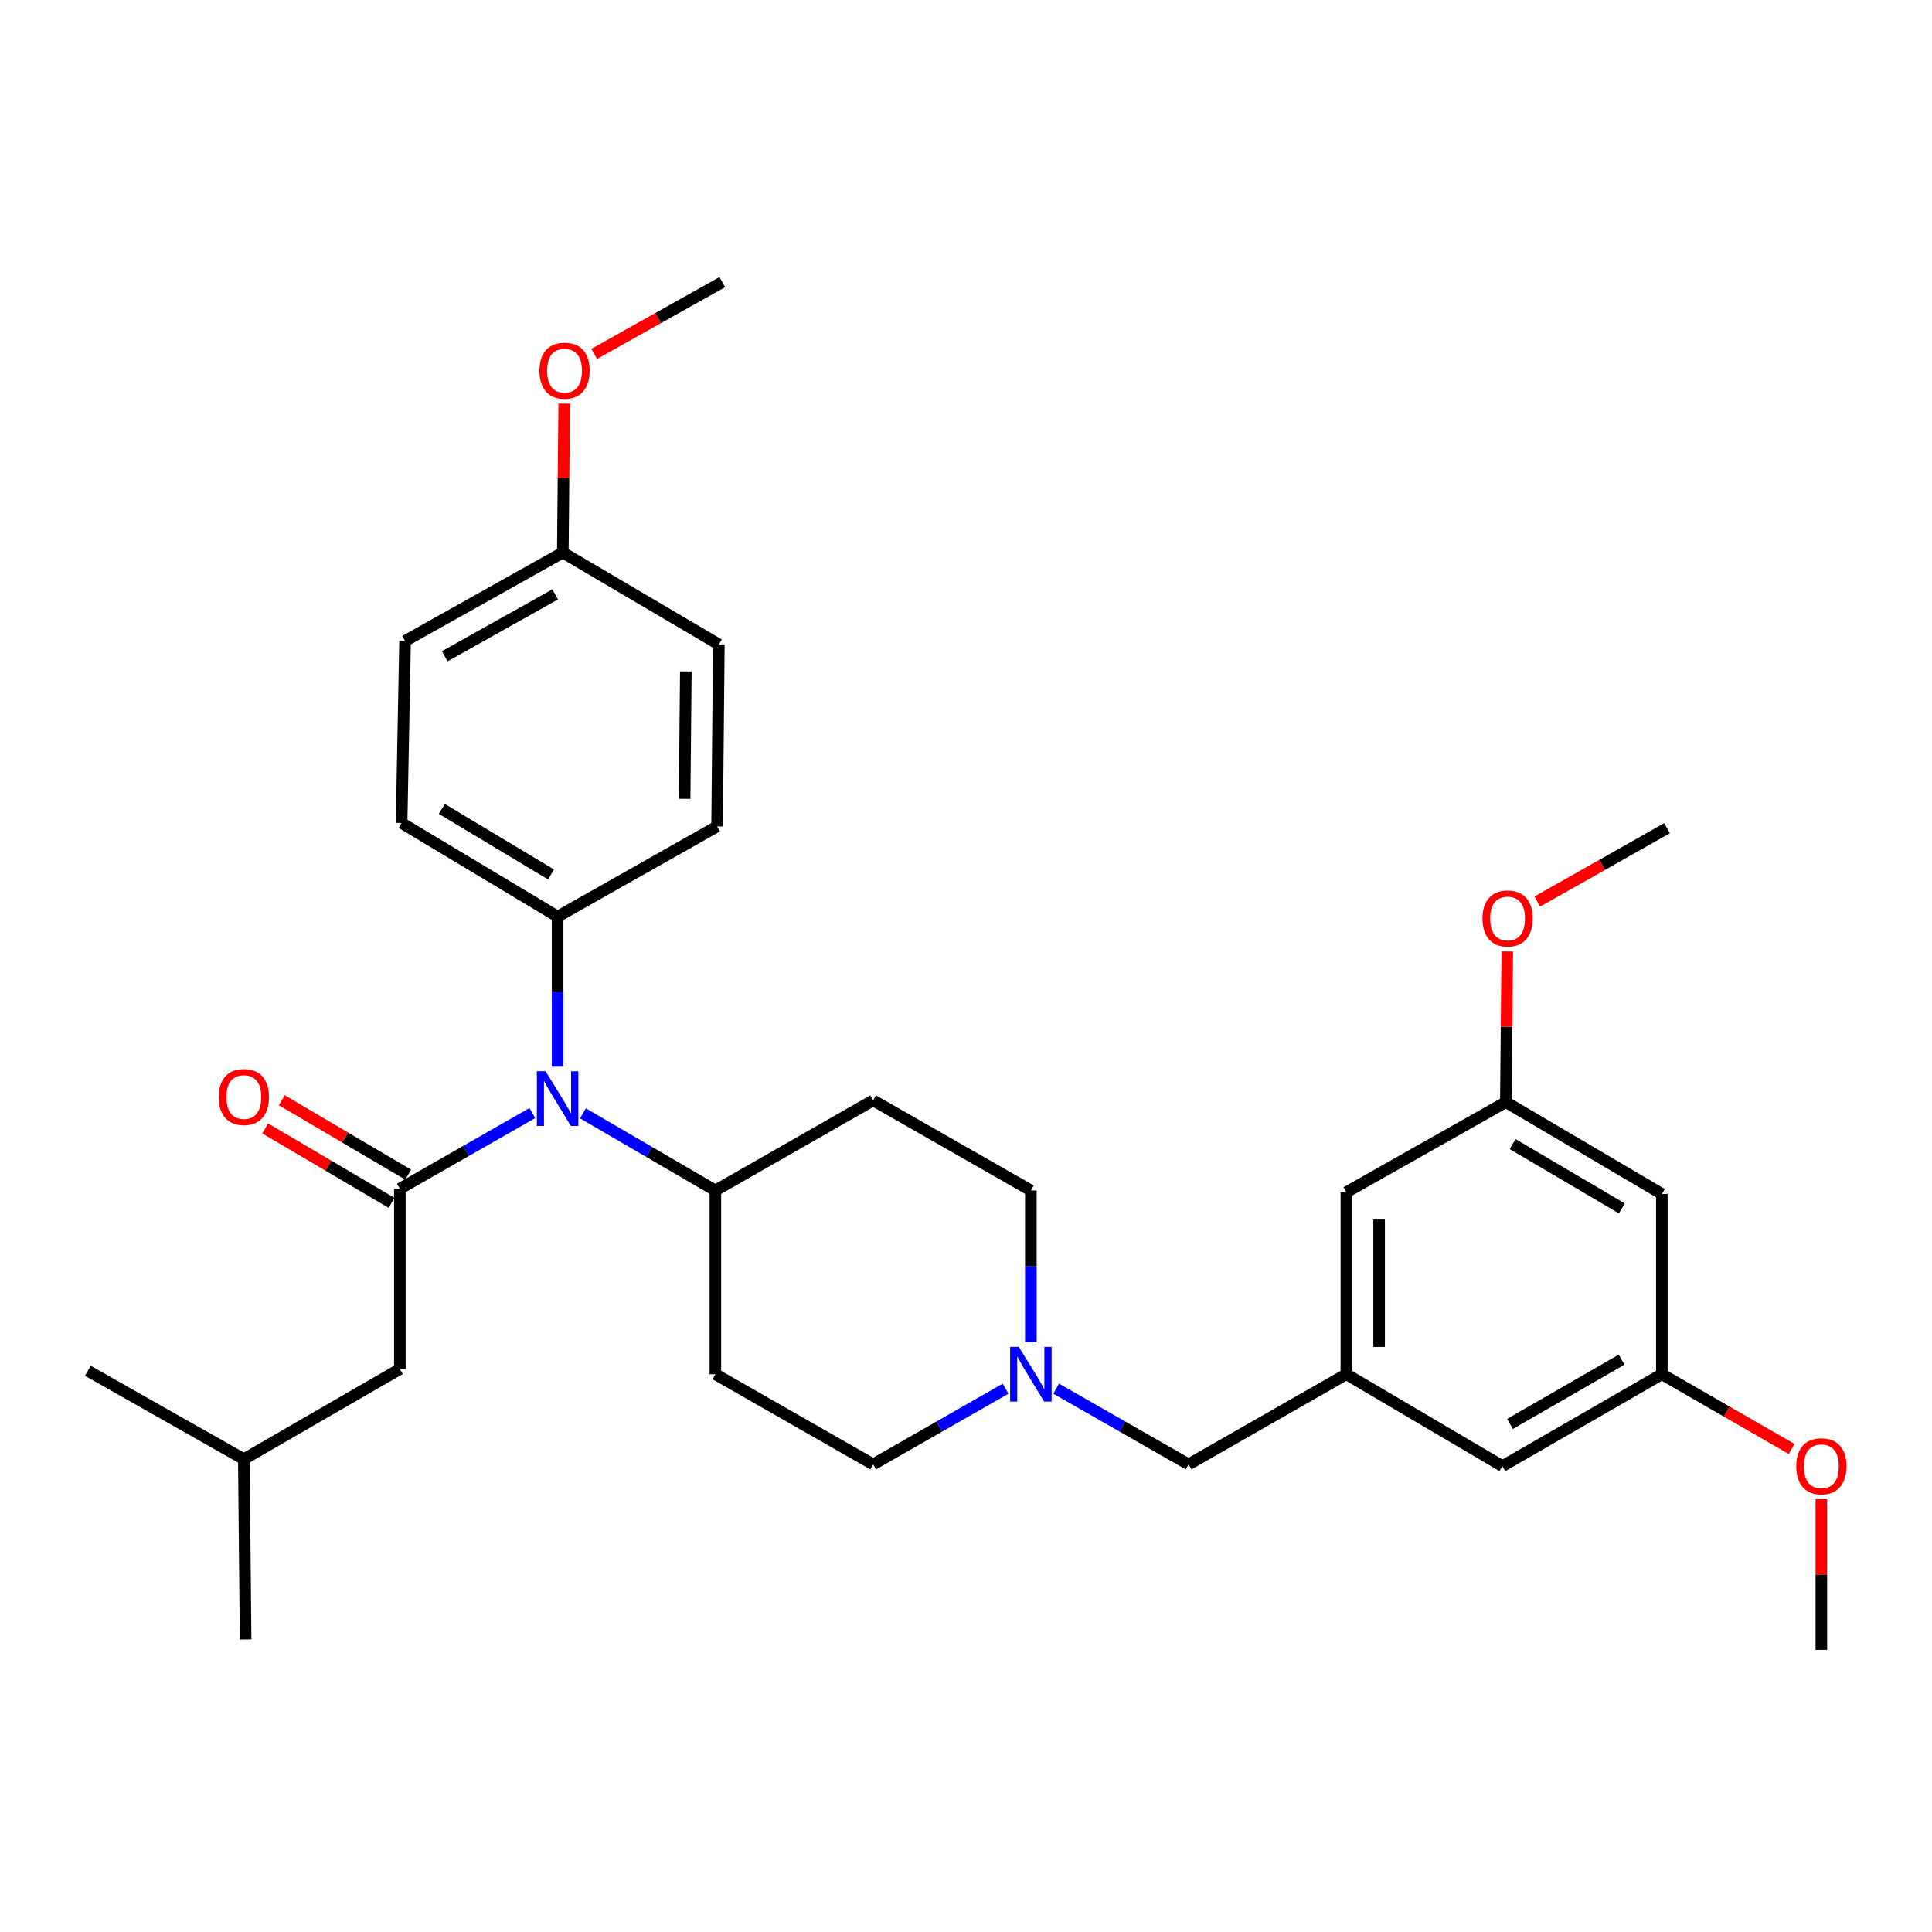 <?xml version='1.0' encoding='iso-8859-1'?>
<svg version='1.1' baseProfile='full'
              xmlns='http://www.w3.org/2000/svg'
                      xmlns:rdkit='http://www.rdkit.org/xml'
                      xmlns:xlink='http://www.w3.org/1999/xlink'
                  xml:space='preserve'
width='1000px' height='1000px' viewBox='0 0 1000 1000'>
<!-- END OF HEADER -->
<rect style='opacity:1.0;fill:#FFFFFF;stroke:none' width='1000' height='1000' x='0' y='0'> </rect>
<path class='bond-0' d='M 370.266,616.199 L 370.266,711.305' style='fill:none;fill-rule:evenodd;stroke:#000000;stroke-width:6px;stroke-linecap:butt;stroke-linejoin:miter;stroke-opacity:1' />
<path class='bond-1' d='M 370.266,616.199 L 451.925,569.54' style='fill:none;fill-rule:evenodd;stroke:#000000;stroke-width:6px;stroke-linecap:butt;stroke-linejoin:miter;stroke-opacity:1' />
<path class='bond-2' d='M 370.266,616.199 L 335.992,596.234' style='fill:none;fill-rule:evenodd;stroke:#000000;stroke-width:6px;stroke-linecap:butt;stroke-linejoin:miter;stroke-opacity:1' />
<path class='bond-2' d='M 335.992,596.234 L 301.718,576.269' style='fill:none;fill-rule:evenodd;stroke:#0000FF;stroke-width:6px;stroke-linecap:butt;stroke-linejoin:miter;stroke-opacity:1' />
<path class='bond-3' d='M 370.266,711.305 L 451.925,757.964' style='fill:none;fill-rule:evenodd;stroke:#000000;stroke-width:6px;stroke-linecap:butt;stroke-linejoin:miter;stroke-opacity:1' />
<path class='bond-4' d='M 451.925,757.964 L 486.205,738.375' style='fill:none;fill-rule:evenodd;stroke:#000000;stroke-width:6px;stroke-linecap:butt;stroke-linejoin:miter;stroke-opacity:1' />
<path class='bond-4' d='M 486.205,738.375 L 520.484,718.786' style='fill:none;fill-rule:evenodd;stroke:#0000FF;stroke-width:6px;stroke-linecap:butt;stroke-linejoin:miter;stroke-opacity:1' />
<path class='bond-5' d='M 533.575,694.767 L 533.575,655.483' style='fill:none;fill-rule:evenodd;stroke:#0000FF;stroke-width:6px;stroke-linecap:butt;stroke-linejoin:miter;stroke-opacity:1' />
<path class='bond-5' d='M 533.575,655.483 L 533.575,616.199' style='fill:none;fill-rule:evenodd;stroke:#000000;stroke-width:6px;stroke-linecap:butt;stroke-linejoin:miter;stroke-opacity:1' />
<path class='bond-6' d='M 546.666,718.786 L 580.946,738.375' style='fill:none;fill-rule:evenodd;stroke:#0000FF;stroke-width:6px;stroke-linecap:butt;stroke-linejoin:miter;stroke-opacity:1' />
<path class='bond-6' d='M 580.946,738.375 L 615.225,757.964' style='fill:none;fill-rule:evenodd;stroke:#000000;stroke-width:6px;stroke-linecap:butt;stroke-linejoin:miter;stroke-opacity:1' />
<path class='bond-7' d='M 533.575,616.199 L 451.925,569.54' style='fill:none;fill-rule:evenodd;stroke:#000000;stroke-width:6px;stroke-linecap:butt;stroke-linejoin:miter;stroke-opacity:1' />
<path class='bond-8' d='M 275.525,576.117 L 241.245,595.706' style='fill:none;fill-rule:evenodd;stroke:#0000FF;stroke-width:6px;stroke-linecap:butt;stroke-linejoin:miter;stroke-opacity:1' />
<path class='bond-8' d='M 241.245,595.706 L 206.965,615.295' style='fill:none;fill-rule:evenodd;stroke:#000000;stroke-width:6px;stroke-linecap:butt;stroke-linejoin:miter;stroke-opacity:1' />
<path class='bond-9' d='M 288.616,552.121 L 288.616,513.273' style='fill:none;fill-rule:evenodd;stroke:#0000FF;stroke-width:6px;stroke-linecap:butt;stroke-linejoin:miter;stroke-opacity:1' />
<path class='bond-9' d='M 288.616,513.273 L 288.616,474.425' style='fill:none;fill-rule:evenodd;stroke:#000000;stroke-width:6px;stroke-linecap:butt;stroke-linejoin:miter;stroke-opacity:1' />
<path class='bond-10' d='M 860.175,617.988 L 779.42,570.435' style='fill:none;fill-rule:evenodd;stroke:#000000;stroke-width:6px;stroke-linecap:butt;stroke-linejoin:miter;stroke-opacity:1' />
<path class='bond-10' d='M 839.461,625.461 L 782.933,592.174' style='fill:none;fill-rule:evenodd;stroke:#000000;stroke-width:6px;stroke-linecap:butt;stroke-linejoin:miter;stroke-opacity:1' />
<path class='bond-11' d='M 860.175,617.988 L 860.175,711.305' style='fill:none;fill-rule:evenodd;stroke:#000000;stroke-width:6px;stroke-linecap:butt;stroke-linejoin:miter;stroke-opacity:1' />
<path class='bond-12' d='M 779.42,570.435 L 696.875,617.094' style='fill:none;fill-rule:evenodd;stroke:#000000;stroke-width:6px;stroke-linecap:butt;stroke-linejoin:miter;stroke-opacity:1' />
<path class='bond-13' d='M 779.42,570.435 L 779.79,531.451' style='fill:none;fill-rule:evenodd;stroke:#000000;stroke-width:6px;stroke-linecap:butt;stroke-linejoin:miter;stroke-opacity:1' />
<path class='bond-13' d='M 779.79,531.451 L 780.161,492.467' style='fill:none;fill-rule:evenodd;stroke:#FF0000;stroke-width:6px;stroke-linecap:butt;stroke-linejoin:miter;stroke-opacity:1' />
<path class='bond-14' d='M 860.175,711.305 L 777.631,758.858' style='fill:none;fill-rule:evenodd;stroke:#000000;stroke-width:6px;stroke-linecap:butt;stroke-linejoin:miter;stroke-opacity:1' />
<path class='bond-14' d='M 839.333,703.751 L 781.551,737.038' style='fill:none;fill-rule:evenodd;stroke:#000000;stroke-width:6px;stroke-linecap:butt;stroke-linejoin:miter;stroke-opacity:1' />
<path class='bond-15' d='M 860.175,711.305 L 893.761,730.652' style='fill:none;fill-rule:evenodd;stroke:#000000;stroke-width:6px;stroke-linecap:butt;stroke-linejoin:miter;stroke-opacity:1' />
<path class='bond-15' d='M 893.761,730.652 L 927.347,749.998' style='fill:none;fill-rule:evenodd;stroke:#FF0000;stroke-width:6px;stroke-linecap:butt;stroke-linejoin:miter;stroke-opacity:1' />
<path class='bond-16' d='M 206.965,708.612 L 126.21,755.271' style='fill:none;fill-rule:evenodd;stroke:#000000;stroke-width:6px;stroke-linecap:butt;stroke-linejoin:miter;stroke-opacity:1' />
<path class='bond-17' d='M 206.965,708.612 L 206.965,615.295' style='fill:none;fill-rule:evenodd;stroke:#000000;stroke-width:6px;stroke-linecap:butt;stroke-linejoin:miter;stroke-opacity:1' />
<path class='bond-18' d='M 211.266,607.992 L 178.559,588.733' style='fill:none;fill-rule:evenodd;stroke:#000000;stroke-width:6px;stroke-linecap:butt;stroke-linejoin:miter;stroke-opacity:1' />
<path class='bond-18' d='M 178.559,588.733 L 145.853,569.474' style='fill:none;fill-rule:evenodd;stroke:#FF0000;stroke-width:6px;stroke-linecap:butt;stroke-linejoin:miter;stroke-opacity:1' />
<path class='bond-18' d='M 202.665,622.598 L 169.959,603.339' style='fill:none;fill-rule:evenodd;stroke:#000000;stroke-width:6px;stroke-linecap:butt;stroke-linejoin:miter;stroke-opacity:1' />
<path class='bond-18' d='M 169.959,603.339 L 137.253,584.079' style='fill:none;fill-rule:evenodd;stroke:#FF0000;stroke-width:6px;stroke-linecap:butt;stroke-linejoin:miter;stroke-opacity:1' />
<path class='bond-19' d='M 126.21,755.271 L 127.123,848.588' style='fill:none;fill-rule:evenodd;stroke:#000000;stroke-width:6px;stroke-linecap:butt;stroke-linejoin:miter;stroke-opacity:1' />
<path class='bond-20' d='M 126.21,755.271 L 45.455,709.516' style='fill:none;fill-rule:evenodd;stroke:#000000;stroke-width:6px;stroke-linecap:butt;stroke-linejoin:miter;stroke-opacity:1' />
<path class='bond-21' d='M 288.616,474.425 L 371.17,427.766' style='fill:none;fill-rule:evenodd;stroke:#000000;stroke-width:6px;stroke-linecap:butt;stroke-linejoin:miter;stroke-opacity:1' />
<path class='bond-22' d='M 288.616,474.425 L 207.86,425.977' style='fill:none;fill-rule:evenodd;stroke:#000000;stroke-width:6px;stroke-linecap:butt;stroke-linejoin:miter;stroke-opacity:1' />
<path class='bond-22' d='M 285.222,452.623 L 228.693,418.71' style='fill:none;fill-rule:evenodd;stroke:#000000;stroke-width:6px;stroke-linecap:butt;stroke-linejoin:miter;stroke-opacity:1' />
<path class='bond-23' d='M 291.309,286.002 L 209.659,331.766' style='fill:none;fill-rule:evenodd;stroke:#000000;stroke-width:6px;stroke-linecap:butt;stroke-linejoin:miter;stroke-opacity:1' />
<path class='bond-23' d='M 287.348,307.652 L 230.193,339.687' style='fill:none;fill-rule:evenodd;stroke:#000000;stroke-width:6px;stroke-linecap:butt;stroke-linejoin:miter;stroke-opacity:1' />
<path class='bond-24' d='M 291.309,286.002 L 291.675,247.454' style='fill:none;fill-rule:evenodd;stroke:#000000;stroke-width:6px;stroke-linecap:butt;stroke-linejoin:miter;stroke-opacity:1' />
<path class='bond-24' d='M 291.675,247.454 L 292.041,208.906' style='fill:none;fill-rule:evenodd;stroke:#FF0000;stroke-width:6px;stroke-linecap:butt;stroke-linejoin:miter;stroke-opacity:1' />
<path class='bond-25' d='M 291.309,286.002 L 372.064,333.555' style='fill:none;fill-rule:evenodd;stroke:#000000;stroke-width:6px;stroke-linecap:butt;stroke-linejoin:miter;stroke-opacity:1' />
<path class='bond-26' d='M 371.17,427.766 L 372.064,333.555' style='fill:none;fill-rule:evenodd;stroke:#000000;stroke-width:6px;stroke-linecap:butt;stroke-linejoin:miter;stroke-opacity:1' />
<path class='bond-26' d='M 354.355,413.474 L 354.981,347.526' style='fill:none;fill-rule:evenodd;stroke:#000000;stroke-width:6px;stroke-linecap:butt;stroke-linejoin:miter;stroke-opacity:1' />
<path class='bond-27' d='M 207.86,425.977 L 209.659,331.766' style='fill:none;fill-rule:evenodd;stroke:#000000;stroke-width:6px;stroke-linecap:butt;stroke-linejoin:miter;stroke-opacity:1' />
<path class='bond-28' d='M 307.543,183.193 L 340.703,164.61' style='fill:none;fill-rule:evenodd;stroke:#FF0000;stroke-width:6px;stroke-linecap:butt;stroke-linejoin:miter;stroke-opacity:1' />
<path class='bond-28' d='M 340.703,164.61 L 373.863,146.026' style='fill:none;fill-rule:evenodd;stroke:#000000;stroke-width:6px;stroke-linecap:butt;stroke-linejoin:miter;stroke-opacity:1' />
<path class='bond-29' d='M 696.875,711.305 L 777.631,758.858' style='fill:none;fill-rule:evenodd;stroke:#000000;stroke-width:6px;stroke-linecap:butt;stroke-linejoin:miter;stroke-opacity:1' />
<path class='bond-30' d='M 696.875,711.305 L 615.225,757.964' style='fill:none;fill-rule:evenodd;stroke:#000000;stroke-width:6px;stroke-linecap:butt;stroke-linejoin:miter;stroke-opacity:1' />
<path class='bond-31' d='M 696.875,711.305 L 696.875,617.094' style='fill:none;fill-rule:evenodd;stroke:#000000;stroke-width:6px;stroke-linecap:butt;stroke-linejoin:miter;stroke-opacity:1' />
<path class='bond-31' d='M 713.825,697.173 L 713.825,631.225' style='fill:none;fill-rule:evenodd;stroke:#000000;stroke-width:6px;stroke-linecap:butt;stroke-linejoin:miter;stroke-opacity:1' />
<path class='bond-32' d='M 942.729,775.996 L 942.729,814.985' style='fill:none;fill-rule:evenodd;stroke:#FF0000;stroke-width:6px;stroke-linecap:butt;stroke-linejoin:miter;stroke-opacity:1' />
<path class='bond-32' d='M 942.729,814.985 L 942.729,853.974' style='fill:none;fill-rule:evenodd;stroke:#000000;stroke-width:6px;stroke-linecap:butt;stroke-linejoin:miter;stroke-opacity:1' />
<path class='bond-33' d='M 795.694,466.641 L 829.281,447.656' style='fill:none;fill-rule:evenodd;stroke:#FF0000;stroke-width:6px;stroke-linecap:butt;stroke-linejoin:miter;stroke-opacity:1' />
<path class='bond-33' d='M 829.281,447.656 L 862.868,428.67' style='fill:none;fill-rule:evenodd;stroke:#000000;stroke-width:6px;stroke-linecap:butt;stroke-linejoin:miter;stroke-opacity:1' />
<path  class='atom-3' d='M 527.315 697.145
L 536.595 712.145
Q 537.515 713.625, 538.995 716.305
Q 540.475 718.985, 540.555 719.145
L 540.555 697.145
L 544.315 697.145
L 544.315 725.465
L 540.435 725.465
L 530.475 709.065
Q 529.315 707.145, 528.075 704.945
Q 526.875 702.745, 526.515 702.065
L 526.515 725.465
L 522.835 725.465
L 522.835 697.145
L 527.315 697.145
' fill='#0000FF'/>
<path  class='atom-6' d='M 282.356 554.477
L 291.636 569.477
Q 292.556 570.957, 294.036 573.637
Q 295.516 576.317, 295.596 576.477
L 295.596 554.477
L 299.356 554.477
L 299.356 582.797
L 295.476 582.797
L 285.516 566.397
Q 284.356 564.477, 283.116 562.277
Q 281.916 560.077, 281.556 559.397
L 281.556 582.797
L 277.876 582.797
L 277.876 554.477
L 282.356 554.477
' fill='#0000FF'/>
<path  class='atom-12' d='M 113.21 567.822
Q 113.21 561.022, 116.57 557.222
Q 119.93 553.422, 126.21 553.422
Q 132.49 553.422, 135.85 557.222
Q 139.21 561.022, 139.21 567.822
Q 139.21 574.702, 135.81 578.622
Q 132.41 582.502, 126.21 582.502
Q 119.97 582.502, 116.57 578.622
Q 113.21 574.742, 113.21 567.822
M 126.21 579.302
Q 130.53 579.302, 132.85 576.422
Q 135.21 573.502, 135.21 567.822
Q 135.21 562.262, 132.85 559.462
Q 130.53 556.622, 126.21 556.622
Q 121.89 556.622, 119.53 559.422
Q 117.21 562.222, 117.21 567.822
Q 117.21 573.542, 119.53 576.422
Q 121.89 579.302, 126.21 579.302
' fill='#FF0000'/>
<path  class='atom-20' d='M 279.203 191.87
Q 279.203 185.07, 282.563 181.27
Q 285.923 177.47, 292.203 177.47
Q 298.483 177.47, 301.843 181.27
Q 305.203 185.07, 305.203 191.87
Q 305.203 198.75, 301.803 202.67
Q 298.403 206.55, 292.203 206.55
Q 285.963 206.55, 282.563 202.67
Q 279.203 198.79, 279.203 191.87
M 292.203 203.35
Q 296.523 203.35, 298.843 200.47
Q 301.203 197.55, 301.203 191.87
Q 301.203 186.31, 298.843 183.51
Q 296.523 180.67, 292.203 180.67
Q 287.883 180.67, 285.523 183.47
Q 283.203 186.27, 283.203 191.87
Q 283.203 197.59, 285.523 200.47
Q 287.883 203.35, 292.203 203.35
' fill='#FF0000'/>
<path  class='atom-27' d='M 929.729 758.938
Q 929.729 752.138, 933.089 748.338
Q 936.449 744.538, 942.729 744.538
Q 949.009 744.538, 952.369 748.338
Q 955.729 752.138, 955.729 758.938
Q 955.729 765.818, 952.329 769.738
Q 948.929 773.618, 942.729 773.618
Q 936.489 773.618, 933.089 769.738
Q 929.729 765.858, 929.729 758.938
M 942.729 770.418
Q 947.049 770.418, 949.369 767.538
Q 951.729 764.618, 951.729 758.938
Q 951.729 753.378, 949.369 750.578
Q 947.049 747.738, 942.729 747.738
Q 938.409 747.738, 936.049 750.538
Q 933.729 753.338, 933.729 758.938
Q 933.729 764.658, 936.049 767.538
Q 938.409 770.418, 942.729 770.418
' fill='#FF0000'/>
<path  class='atom-28' d='M 767.324 475.409
Q 767.324 468.609, 770.684 464.809
Q 774.044 461.009, 780.324 461.009
Q 786.604 461.009, 789.964 464.809
Q 793.324 468.609, 793.324 475.409
Q 793.324 482.289, 789.924 486.209
Q 786.524 490.089, 780.324 490.089
Q 774.084 490.089, 770.684 486.209
Q 767.324 482.329, 767.324 475.409
M 780.324 486.889
Q 784.644 486.889, 786.964 484.009
Q 789.324 481.089, 789.324 475.409
Q 789.324 469.849, 786.964 467.049
Q 784.644 464.209, 780.324 464.209
Q 776.004 464.209, 773.644 467.009
Q 771.324 469.809, 771.324 475.409
Q 771.324 481.129, 773.644 484.009
Q 776.004 486.889, 780.324 486.889
' fill='#FF0000'/>
</svg>
